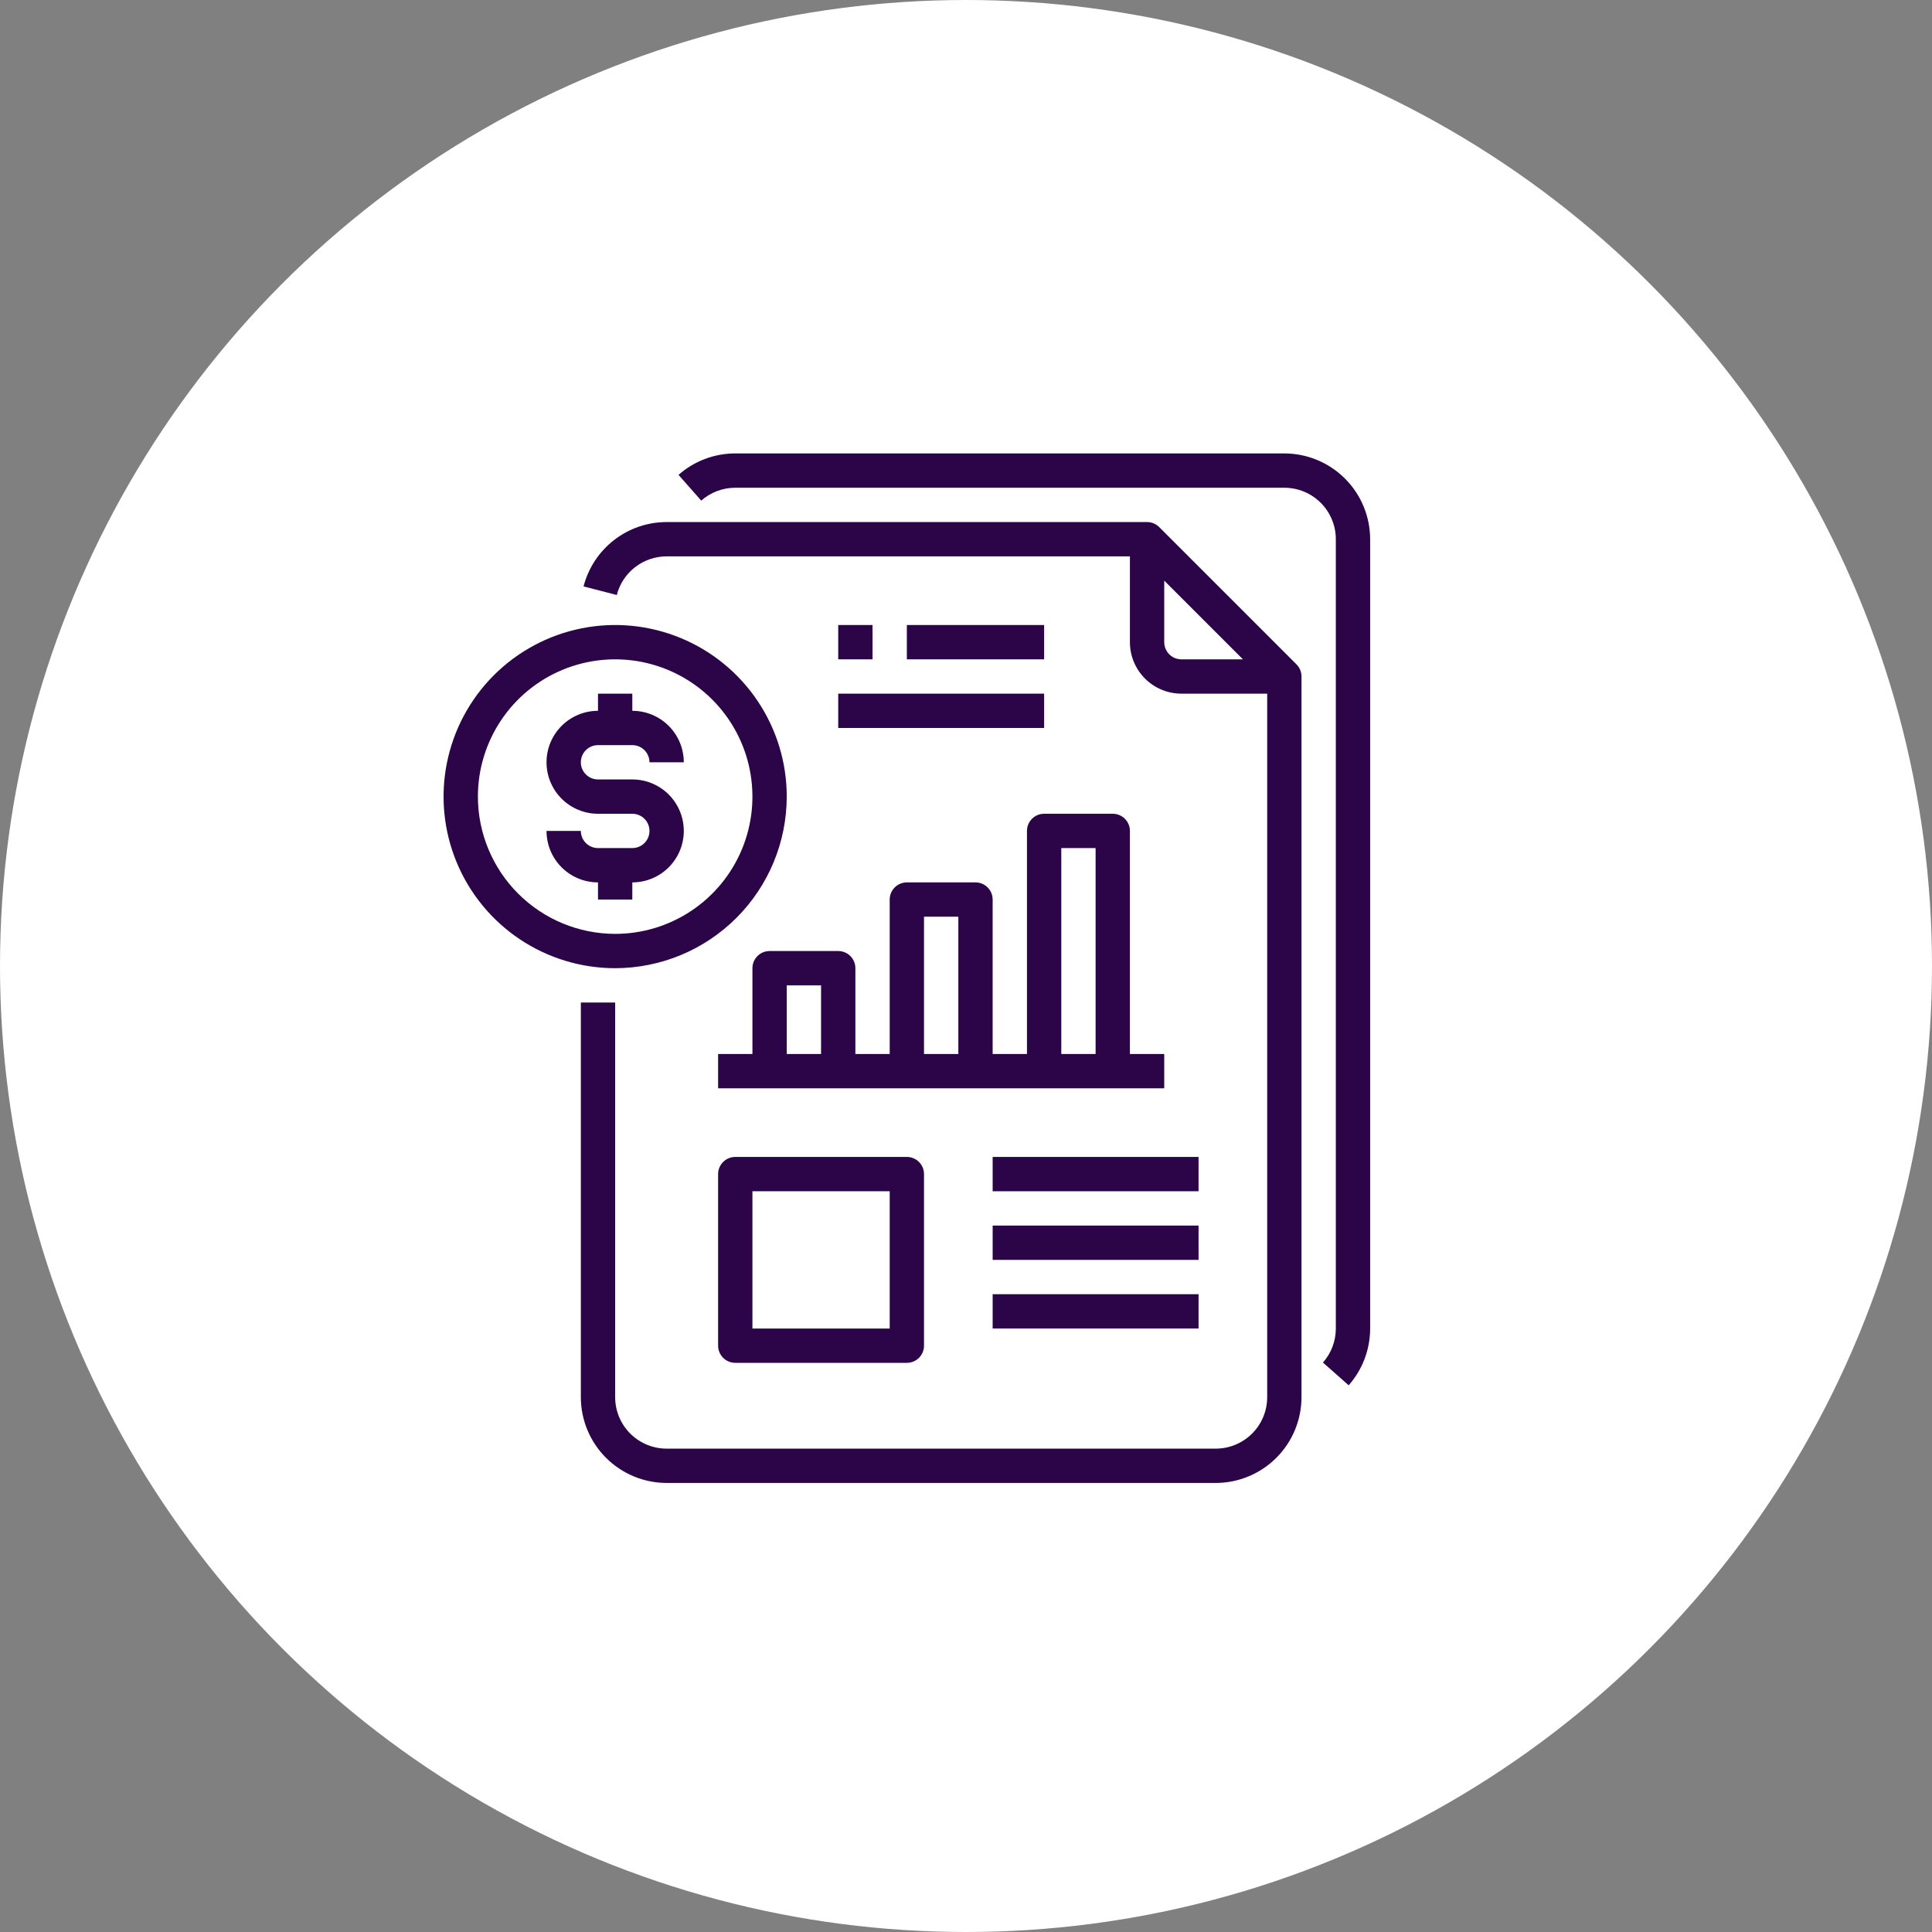 <?xml version="1.0" encoding="UTF-8"?> <svg xmlns="http://www.w3.org/2000/svg" width="392" height="392" viewBox="0 0 392 392" fill="none"><rect x="0" y="0" width="392" height="392" fill="#808080" stroke="none"/> <circle cx="196" cy="196" r="196" fill="white"></circle> <path d="M235.202 106.946C234.549 106.293 233.664 105.926 232.741 105.926H135.259C131.399 105.926 127.648 107.209 124.597 109.572C121.545 111.936 119.366 115.248 118.402 118.985L125.142 120.726C125.72 118.483 127.028 116.495 128.86 115.077C130.691 113.658 132.942 112.888 135.259 112.889H229.259V130.297C229.259 133.067 230.36 135.723 232.318 137.682C234.277 139.641 236.934 140.741 239.704 140.741H257.111V283.482C257.111 286.252 256.011 288.908 254.052 290.867C252.093 292.826 249.437 293.926 246.667 293.926H135.259C132.489 293.926 129.833 292.826 127.874 290.867C125.915 288.908 124.815 286.252 124.815 283.482V203.408H117.852V283.482C117.857 288.097 119.693 292.521 122.956 295.784C126.22 299.048 130.644 300.884 135.259 300.889H246.667C251.282 300.884 255.706 299.048 258.969 295.784C262.233 292.521 264.068 288.097 264.074 283.482V137.26C264.074 136.336 263.707 135.451 263.054 134.798L235.202 106.946ZM236.222 130.297V117.812L252.188 133.778H239.704C238.78 133.778 237.895 133.411 237.242 132.758C236.589 132.105 236.222 131.22 236.222 130.297Z" fill="#2C0548"></path> <path d="M260.593 92H149.185C144.944 91.999 140.849 93.547 137.668 96.352L142.281 101.574C144.186 99.889 146.642 98.96 149.185 98.963H260.593C263.363 98.963 266.019 100.063 267.978 102.022C269.937 103.981 271.037 106.637 271.037 109.407V269.555C271.039 272.098 270.111 274.554 268.426 276.459L273.648 281.072C276.453 277.891 278.001 273.796 278 269.555V109.407C277.994 104.792 276.159 100.368 272.895 97.105C269.632 93.841 265.208 92.005 260.593 92V92Z" fill="#2C0548"></path> <path d="M128.296 182.518V179.037C131.066 179.037 133.723 177.937 135.682 175.978C137.64 174.019 138.741 171.363 138.741 168.593C138.741 165.823 137.64 163.166 135.682 161.207C133.723 159.249 131.066 158.148 128.296 158.148H121.333C120.41 158.148 119.524 157.781 118.872 157.128C118.219 156.476 117.852 155.59 117.852 154.667C117.852 153.743 118.219 152.858 118.872 152.205C119.524 151.552 120.41 151.185 121.333 151.185H128.296C129.22 151.185 130.105 151.552 130.758 152.205C131.411 152.858 131.778 153.743 131.778 154.667H138.741C138.741 151.897 137.64 149.24 135.682 147.281C133.723 145.323 131.066 144.222 128.296 144.222V140.741H121.333V144.222C118.563 144.222 115.907 145.323 113.948 147.281C111.989 149.24 110.889 151.897 110.889 154.667C110.889 157.437 111.989 160.093 113.948 162.052C115.907 164.011 118.563 165.111 121.333 165.111H128.296C129.22 165.111 130.105 165.478 130.758 166.131C131.411 166.784 131.778 167.669 131.778 168.593C131.778 169.516 131.411 170.401 130.758 171.054C130.105 171.707 129.22 172.074 128.296 172.074H121.333C120.41 172.074 119.524 171.707 118.872 171.054C118.219 170.401 117.852 169.516 117.852 168.593H110.889C110.889 171.363 111.989 174.019 113.948 175.978C115.907 177.937 118.563 179.037 121.333 179.037V182.518H128.296Z" fill="#2C0548"></path> <path d="M159.63 161.63C159.63 154.744 157.588 148.013 153.762 142.288C149.937 136.562 144.499 132.1 138.138 129.465C131.776 126.83 124.776 126.141 118.023 127.484C111.269 128.827 105.066 132.143 100.197 137.012C95.328 141.881 92.012 148.084 90.669 154.838C89.326 161.591 90.015 168.591 92.65 174.953C95.285 181.314 99.748 186.752 105.473 190.577C111.198 194.403 117.929 196.445 124.815 196.445C134.045 196.434 142.895 192.763 149.421 186.236C155.948 179.709 159.619 170.86 159.63 161.63V161.63ZM96.963 161.63C96.963 156.121 98.597 150.736 101.657 146.156C104.717 141.576 109.067 138.006 114.156 135.898C119.246 133.79 124.846 133.238 130.248 134.313C135.651 135.388 140.614 138.04 144.509 141.936C148.404 145.831 151.057 150.793 152.131 156.196C153.206 161.599 152.655 167.199 150.547 172.288C148.439 177.377 144.869 181.727 140.288 184.788C135.708 187.848 130.323 189.482 124.815 189.482C117.431 189.473 110.351 186.536 105.13 181.315C99.908 176.093 96.971 169.014 96.963 161.63V161.63Z" fill="#2C0548"></path> <path d="M170.074 140.741H211.852V147.704H170.074V140.741Z" fill="#2C0548"></path> <path d="M170.074 126.815H177.037V133.778H170.074V126.815Z" fill="#2C0548"></path> <path d="M184 126.815H211.852V133.778H184V126.815Z" fill="#2C0548"></path> <path d="M156.148 192.963C155.225 192.963 154.339 193.329 153.686 193.982C153.033 194.635 152.667 195.521 152.667 196.444V213.852H145.704V220.814H236.222V213.852H229.259V168.592C229.259 167.669 228.892 166.783 228.239 166.131C227.586 165.478 226.701 165.111 225.778 165.111H211.852C210.928 165.111 210.043 165.478 209.39 166.131C208.737 166.783 208.37 167.669 208.37 168.592V213.852H201.407V182.518C201.407 181.595 201.04 180.709 200.388 180.056C199.735 179.404 198.849 179.037 197.926 179.037H184C183.077 179.037 182.191 179.404 181.538 180.056C180.885 180.709 180.518 181.595 180.518 182.518V213.852H173.555V196.444C173.555 195.521 173.189 194.635 172.536 193.982C171.883 193.329 170.997 192.963 170.074 192.963H156.148ZM215.333 172.074H222.296V213.852H215.333V172.074ZM187.481 186H194.444V213.852H187.481V186ZM159.63 213.852V199.926H166.592V213.852H159.63Z" fill="#2C0548"></path> <path d="M149.185 234.741C148.262 234.741 147.376 235.108 146.723 235.76C146.07 236.413 145.704 237.299 145.704 238.222V273.037C145.704 273.96 146.07 274.846 146.723 275.499C147.376 276.152 148.262 276.518 149.185 276.518H184C184.923 276.518 185.809 276.152 186.462 275.499C187.115 274.846 187.481 273.96 187.481 273.037V238.222C187.481 237.299 187.115 236.413 186.462 235.76C185.809 235.108 184.923 234.741 184 234.741H149.185ZM180.518 269.556H152.667V241.704H180.518V269.556Z" fill="#2C0548"></path> <path d="M201.407 234.741H243.185V241.704H201.407V234.741Z" fill="#2C0548"></path> <path d="M201.407 262.593H243.185V269.556H201.407V262.593Z" fill="#2C0548"></path> <path d="M201.407 248.667H243.185V255.629H201.407V248.667Z" fill="#2C0548"></path> </svg> 